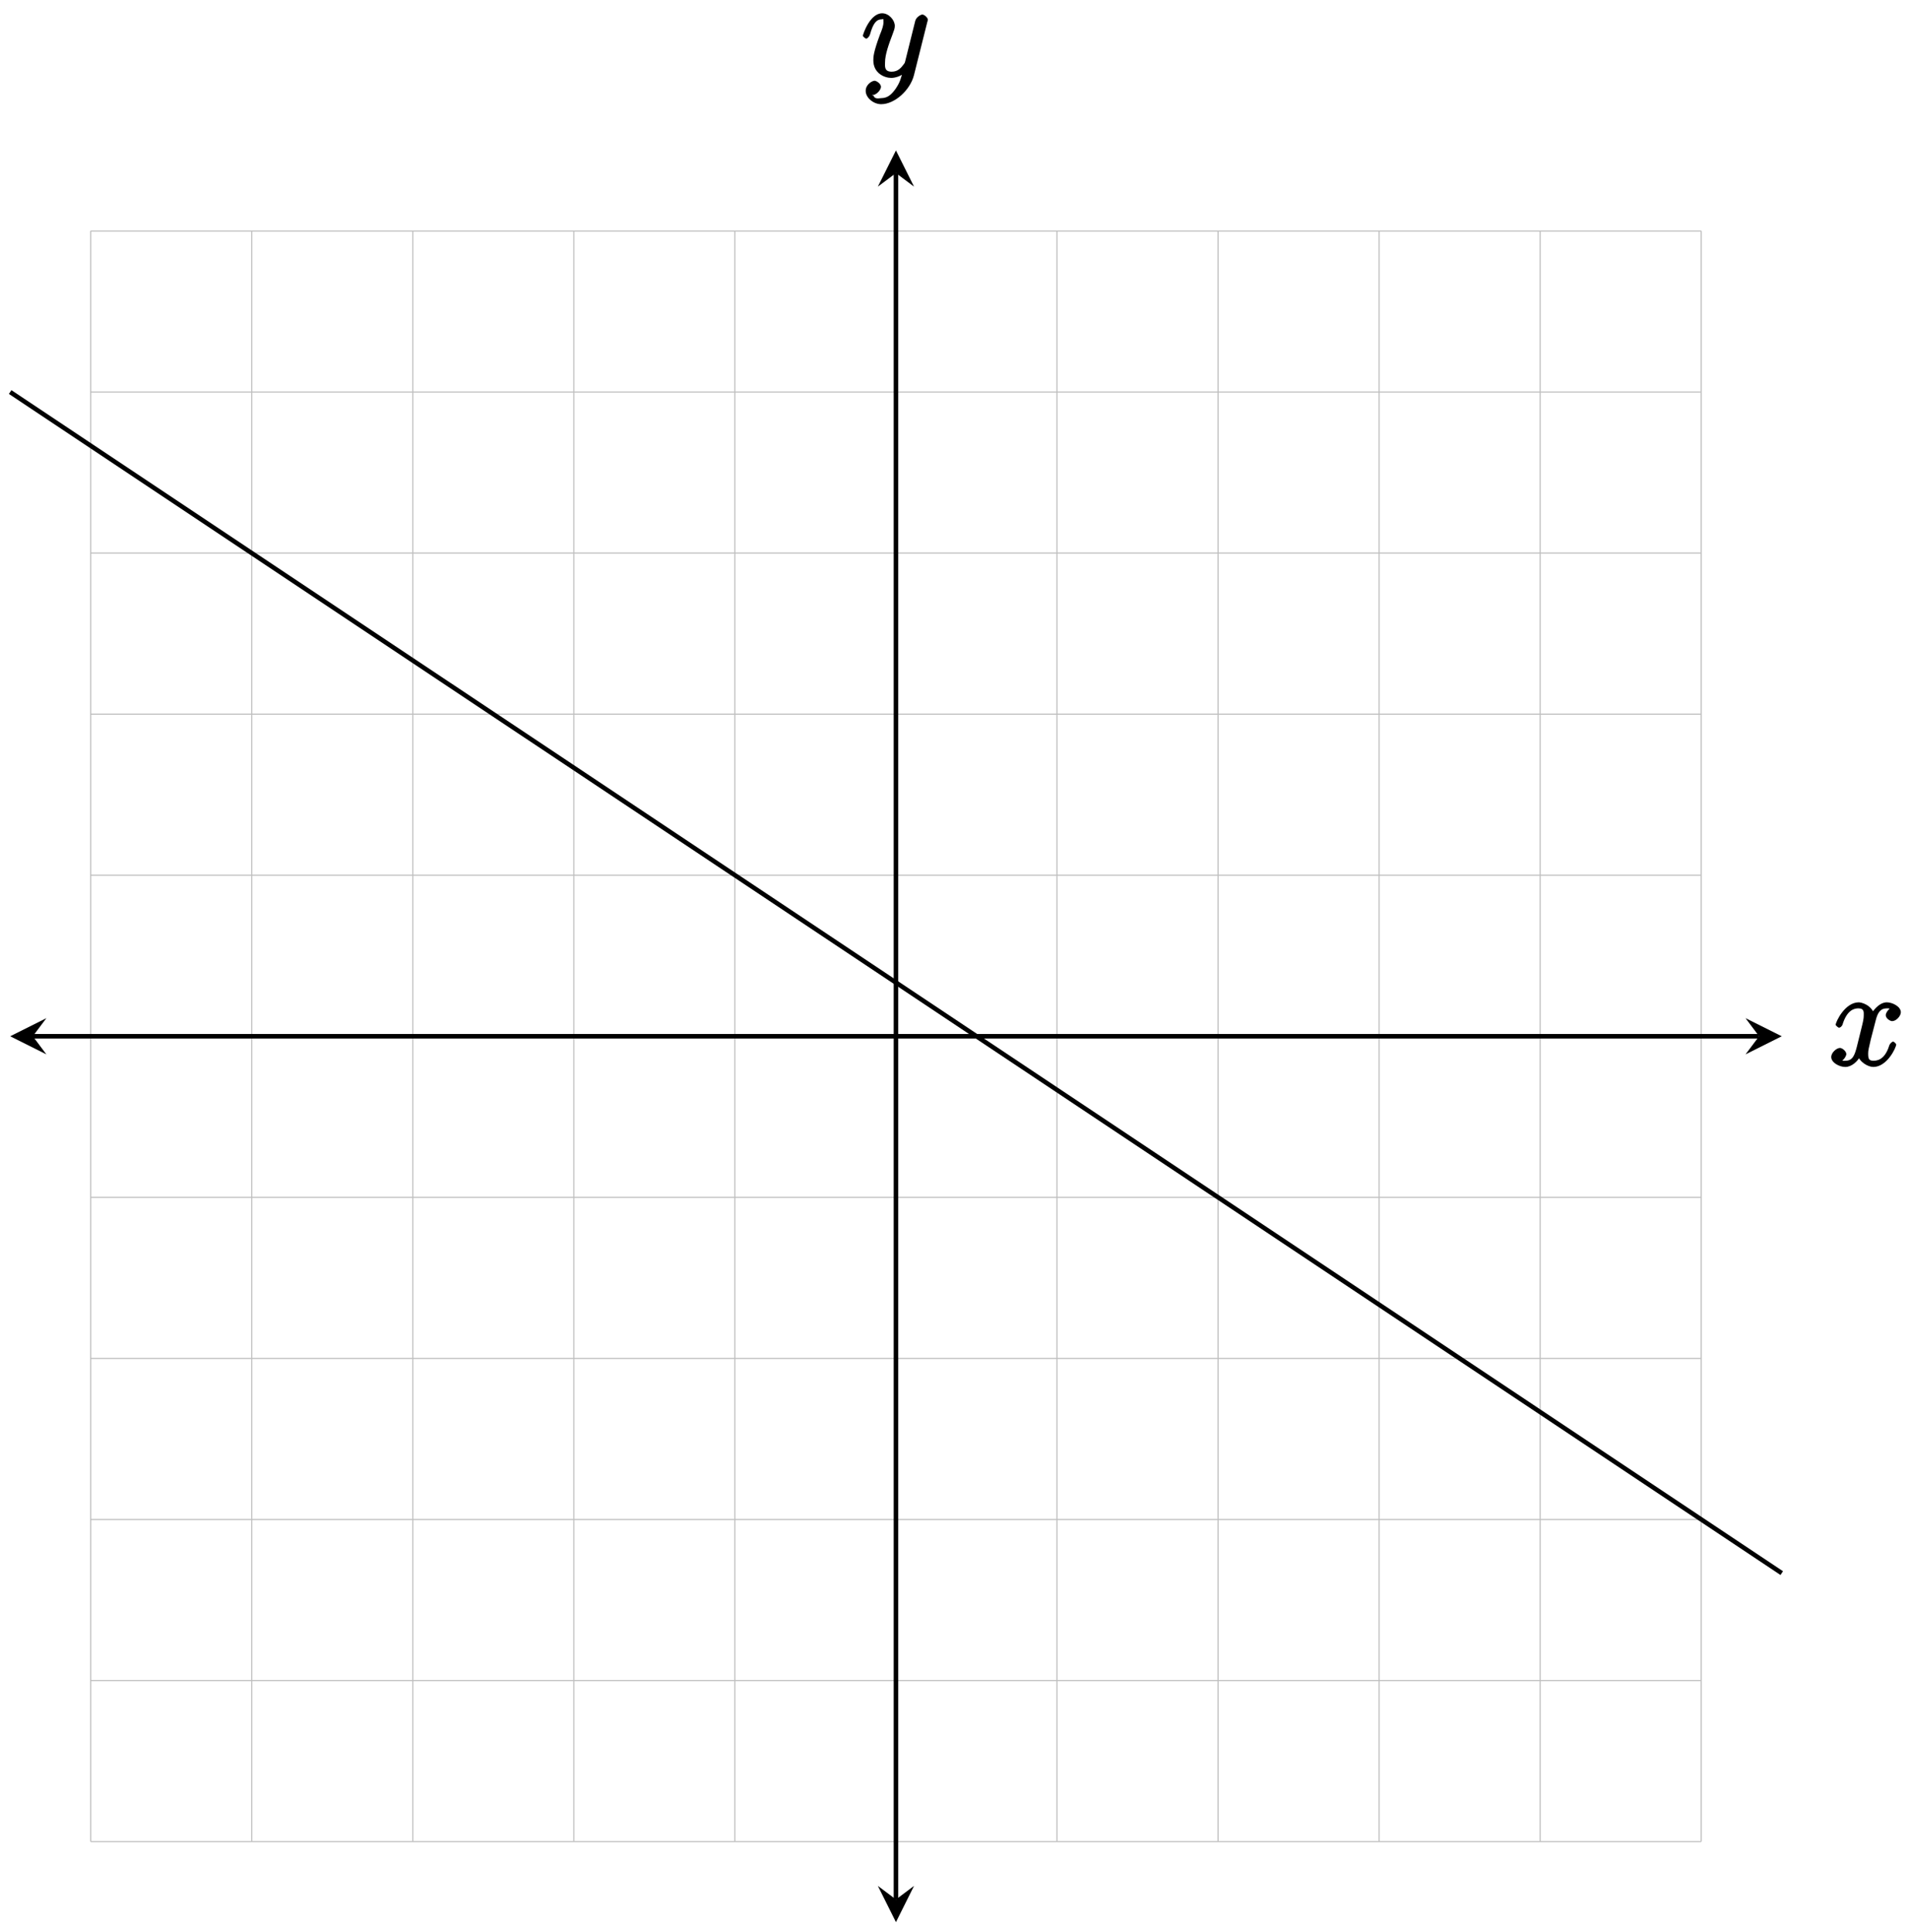 <?xml version="1.0" encoding="UTF-8"?>
<svg xmlns="http://www.w3.org/2000/svg" xmlns:xlink="http://www.w3.org/1999/xlink" width="168pt" height="170pt" viewBox="0 0 168 170" version="1.1">
<defs>
<g>
<symbol overflow="visible" id="glyph0-0">
<path style="stroke:none;" d=""/>
</symbol>
<symbol overflow="visible" id="glyph0-1">
<path style="stroke:none;" d="M 5.672 -5.172 C 5.281 -5.109 4.969 -4.656 4.969 -4.438 C 4.969 -4.141 5.359 -3.906 5.531 -3.906 C 5.891 -3.906 6.297 -4.359 6.297 -4.688 C 6.297 -5.188 5.562 -5.562 5.062 -5.562 C 4.344 -5.562 3.766 -4.703 3.656 -4.469 L 3.984 -4.469 C 3.703 -5.359 2.812 -5.562 2.594 -5.562 C 1.375 -5.562 0.562 -3.844 0.562 -3.578 C 0.562 -3.531 0.781 -3.328 0.859 -3.328 C 0.953 -3.328 1.094 -3.438 1.156 -3.578 C 1.562 -4.922 2.219 -5.031 2.562 -5.031 C 3.094 -5.031 3.031 -4.672 3.031 -4.391 C 3.031 -4.125 2.969 -3.844 2.828 -3.281 L 2.422 -1.641 C 2.234 -0.922 2.062 -0.422 1.422 -0.422 C 1.359 -0.422 1.172 -0.375 0.922 -0.531 L 0.812 -0.281 C 1.25 -0.359 1.5 -0.859 1.5 -1 C 1.5 -1.25 1.156 -1.547 0.938 -1.547 C 0.641 -1.547 0.172 -1.141 0.172 -0.75 C 0.172 -0.25 0.891 0.125 1.406 0.125 C 1.984 0.125 2.5 -0.375 2.75 -0.859 L 2.469 -0.969 C 2.672 -0.266 3.438 0.125 3.875 0.125 C 5.094 0.125 5.891 -1.594 5.891 -1.859 C 5.891 -1.906 5.688 -2.109 5.625 -2.109 C 5.516 -2.109 5.328 -1.906 5.297 -1.812 C 4.969 -0.75 4.453 -0.422 3.906 -0.422 C 3.484 -0.422 3.422 -0.578 3.422 -1.062 C 3.422 -1.328 3.469 -1.516 3.656 -2.312 L 4.078 -3.938 C 4.25 -4.656 4.5 -5.031 5.062 -5.031 C 5.078 -5.031 5.297 -5.062 5.547 -4.906 Z M 5.672 -5.172 "/>
</symbol>
<symbol overflow="visible" id="glyph0-2">
<path style="stroke:none;" d="M 3.031 1.094 C 2.703 1.547 2.359 1.906 1.766 1.906 C 1.625 1.906 1.203 2.031 1.109 1.703 C 0.906 1.641 0.969 1.641 0.984 1.641 C 1.344 1.641 1.75 1.188 1.75 0.906 C 1.75 0.641 1.359 0.375 1.188 0.375 C 0.984 0.375 0.406 0.688 0.406 1.266 C 0.406 1.875 1.094 2.438 1.766 2.438 C 2.969 2.438 4.328 1.188 4.656 -0.125 L 5.828 -4.797 C 5.844 -4.859 5.875 -4.922 5.875 -5 C 5.875 -5.172 5.562 -5.453 5.391 -5.453 C 5.281 -5.453 4.859 -5.25 4.766 -4.891 L 3.891 -1.375 C 3.828 -1.156 3.875 -1.25 3.781 -1.109 C 3.531 -0.781 3.266 -0.422 2.688 -0.422 C 2.016 -0.422 2.109 -0.922 2.109 -1.25 C 2.109 -1.922 2.438 -2.844 2.766 -3.703 C 2.891 -4.047 2.969 -4.219 2.969 -4.453 C 2.969 -4.953 2.453 -5.562 1.859 -5.562 C 0.766 -5.562 0.156 -3.688 0.156 -3.578 C 0.156 -3.531 0.375 -3.328 0.453 -3.328 C 0.562 -3.328 0.734 -3.531 0.781 -3.688 C 1.062 -4.703 1.359 -5.031 1.828 -5.031 C 1.938 -5.031 1.969 -5.172 1.969 -4.781 C 1.969 -4.469 1.844 -4.125 1.656 -3.672 C 1.078 -2.109 1.078 -1.703 1.078 -1.422 C 1.078 -0.281 2.062 0.125 2.656 0.125 C 3 0.125 3.531 -0.031 3.844 -0.344 L 3.688 -0.516 C 3.516 0.141 3.438 0.5 3.031 1.094 Z M 3.031 1.094 "/>
</symbol>
</g>
</defs>
<g id="surface1">
<path style="fill:none;stroke-width:0.1;stroke-linecap:butt;stroke-linejoin:miter;stroke:rgb(75%,75%,75%);stroke-opacity:1;stroke-miterlimit:10;" d="M -70.867 -70.866 L 70.868 -70.866 M -70.867 -56.694 L 70.868 -56.694 M -70.867 -42.522 L 70.868 -42.522 M -70.867 -28.346 L 70.868 -28.346 M -70.867 -14.174 L 70.868 -14.174 M -70.867 0.002 L 70.868 0.002 M -70.867 14.173 L 70.868 14.173 M -70.867 28.345 L 70.868 28.345 M -70.867 42.521 L 70.868 42.521 M -70.867 56.693 L 70.868 56.693 M -70.867 70.861 L 70.868 70.861 M -70.867 -70.866 L -70.867 70.869 M -56.695 -70.866 L -56.695 70.869 M -42.519 -70.866 L -42.519 70.869 M -28.347 -70.866 L -28.347 70.869 M -14.175 -70.866 L -14.175 70.869 M 0.001 -70.866 L 0.001 70.869 M 14.173 -70.866 L 14.173 70.869 M 28.348 -70.866 L 28.348 70.869 M 42.52 -70.866 L 42.52 70.869 M 56.692 -70.866 L 56.692 70.869 M 70.864 -70.866 L 70.864 70.869 " transform="matrix(1,0,0,-1,78.847,91.193)"/>
<path style="fill:none;stroke-width:0.399;stroke-linecap:butt;stroke-linejoin:miter;stroke:rgb(0%,0%,0%);stroke-opacity:1;stroke-miterlimit:10;" d="M -75.96 0.002 L 75.962 0.002 " transform="matrix(1,0,0,-1,78.847,91.193)"/>
<path style=" stroke:none;fill-rule:nonzero;fill:rgb(0%,0%,0%);fill-opacity:1;" d="M 0.895 91.191 L 4.082 92.785 L 2.887 91.191 L 4.082 89.598 "/>
<path style=" stroke:none;fill-rule:nonzero;fill:rgb(0%,0%,0%);fill-opacity:1;" d="M 156.801 91.191 L 153.613 89.598 L 154.809 91.191 L 153.613 92.785 "/>
<g style="fill:rgb(0%,0%,0%);fill-opacity:1;">
  <use xlink:href="#glyph0-1" x="160.985" y="93.767"/>
</g>
<path style="fill:none;stroke-width:0.399;stroke-linecap:butt;stroke-linejoin:miter;stroke:rgb(0%,0%,0%);stroke-opacity:1;stroke-miterlimit:10;" d="M 0.001 -75.959 L 0.001 75.963 " transform="matrix(1,0,0,-1,78.847,91.193)"/>
<path style=" stroke:none;fill-rule:nonzero;fill:rgb(0%,0%,0%);fill-opacity:1;" d="M 78.848 169.148 L 80.441 165.957 L 78.848 167.152 L 77.254 165.957 "/>
<path style=" stroke:none;fill-rule:nonzero;fill:rgb(0%,0%,0%);fill-opacity:1;" d="M 78.848 13.238 L 77.254 16.426 L 78.848 15.23 L 80.441 16.426 "/>
<g style="fill:rgb(0%,0%,0%);fill-opacity:1;">
  <use xlink:href="#glyph0-2" x="75.779" y="6.731"/>
</g>
<path style="fill:none;stroke-width:0.399;stroke-linecap:butt;stroke-linejoin:miter;stroke:rgb(0%,0%,0%);stroke-opacity:1;stroke-miterlimit:10;" d="M -77.952 56.693 L 77.954 -47.241 " transform="matrix(1,0,0,-1,78.847,91.193)"/>
</g>
</svg>

